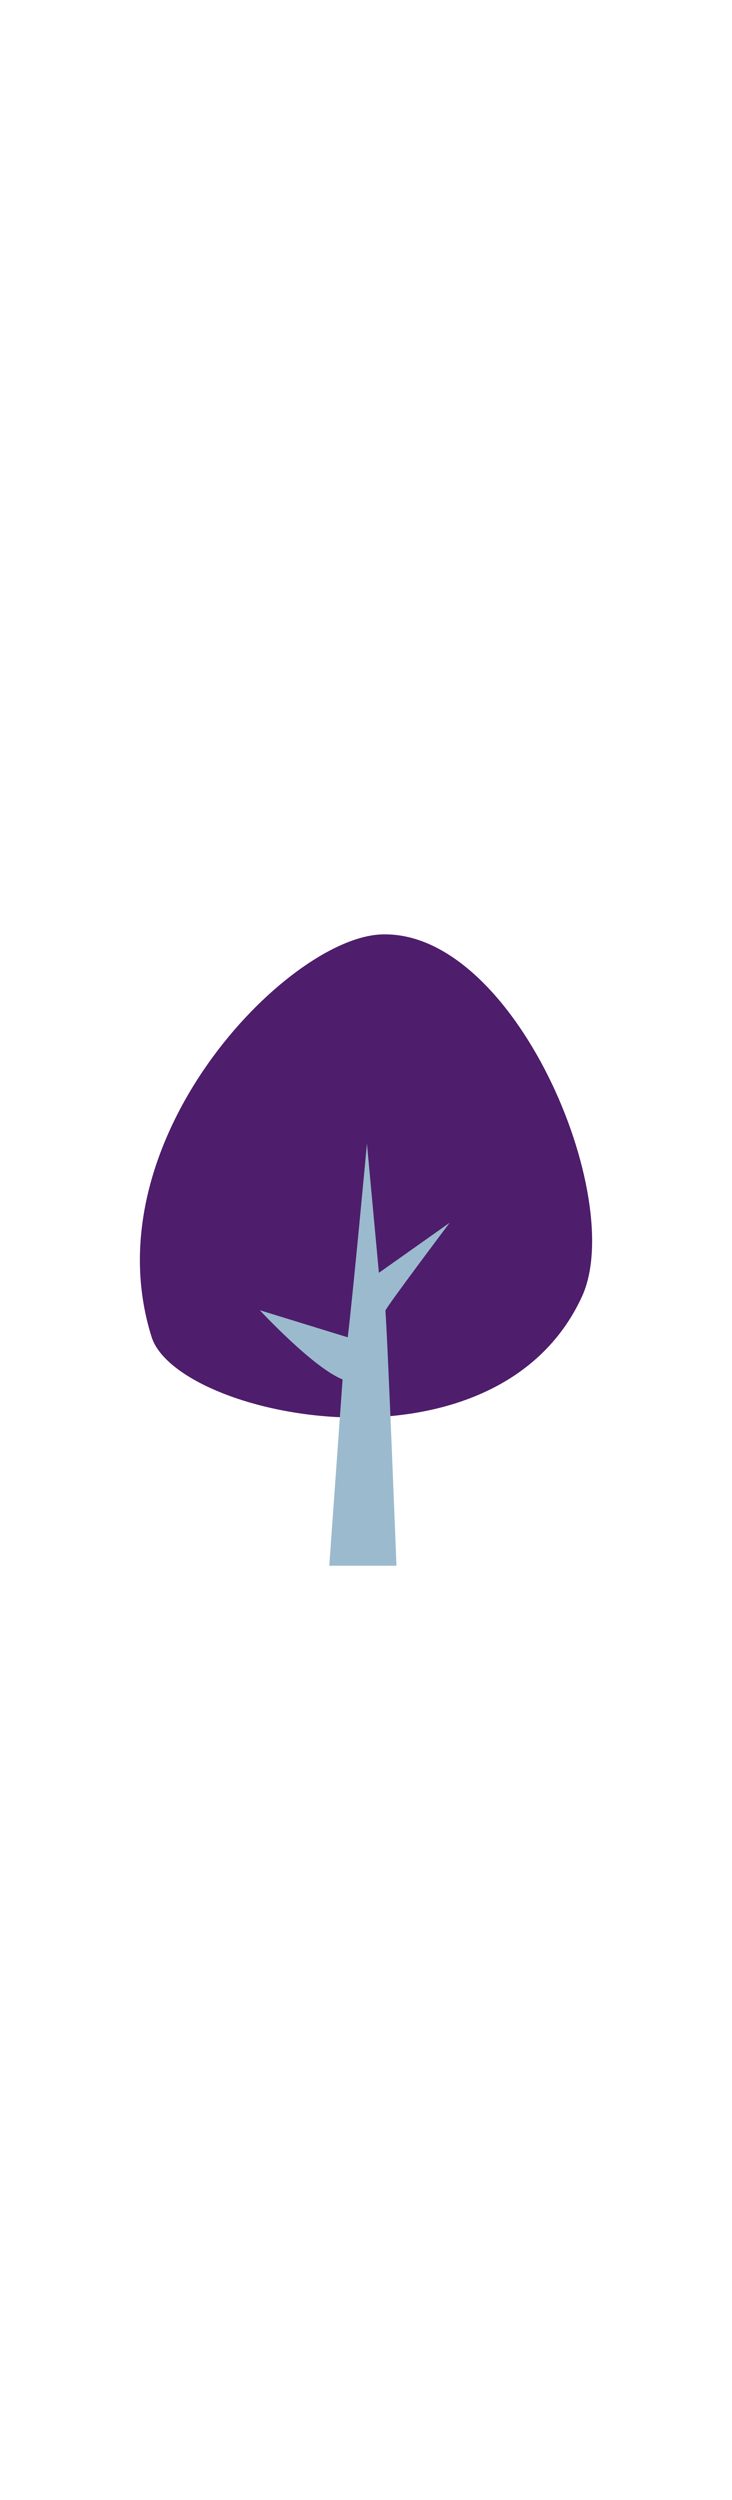 <svg xmlns="http://www.w3.org/2000/svg" viewBox="0 0 1024 1024" width="300"><path fill="#4e1d6b" d="M212.06 633.49c35.65 113.16 481.39 205.46 602-56.32C877.61 439.2 719 63 533 70.78c-132 5.49-407 289.43-320.94 562.71z"/><path fill="#9BBACE" d="M363.47 596.15s74.41 80.23 115.75 96.76l-18.6 260.43h94S542.25 635 539.15 596.8c-.26-3.26 89.91-123 89.91-123l-99 70-16.74-180.56S493.68 575.1 486.45 634z"/></svg>